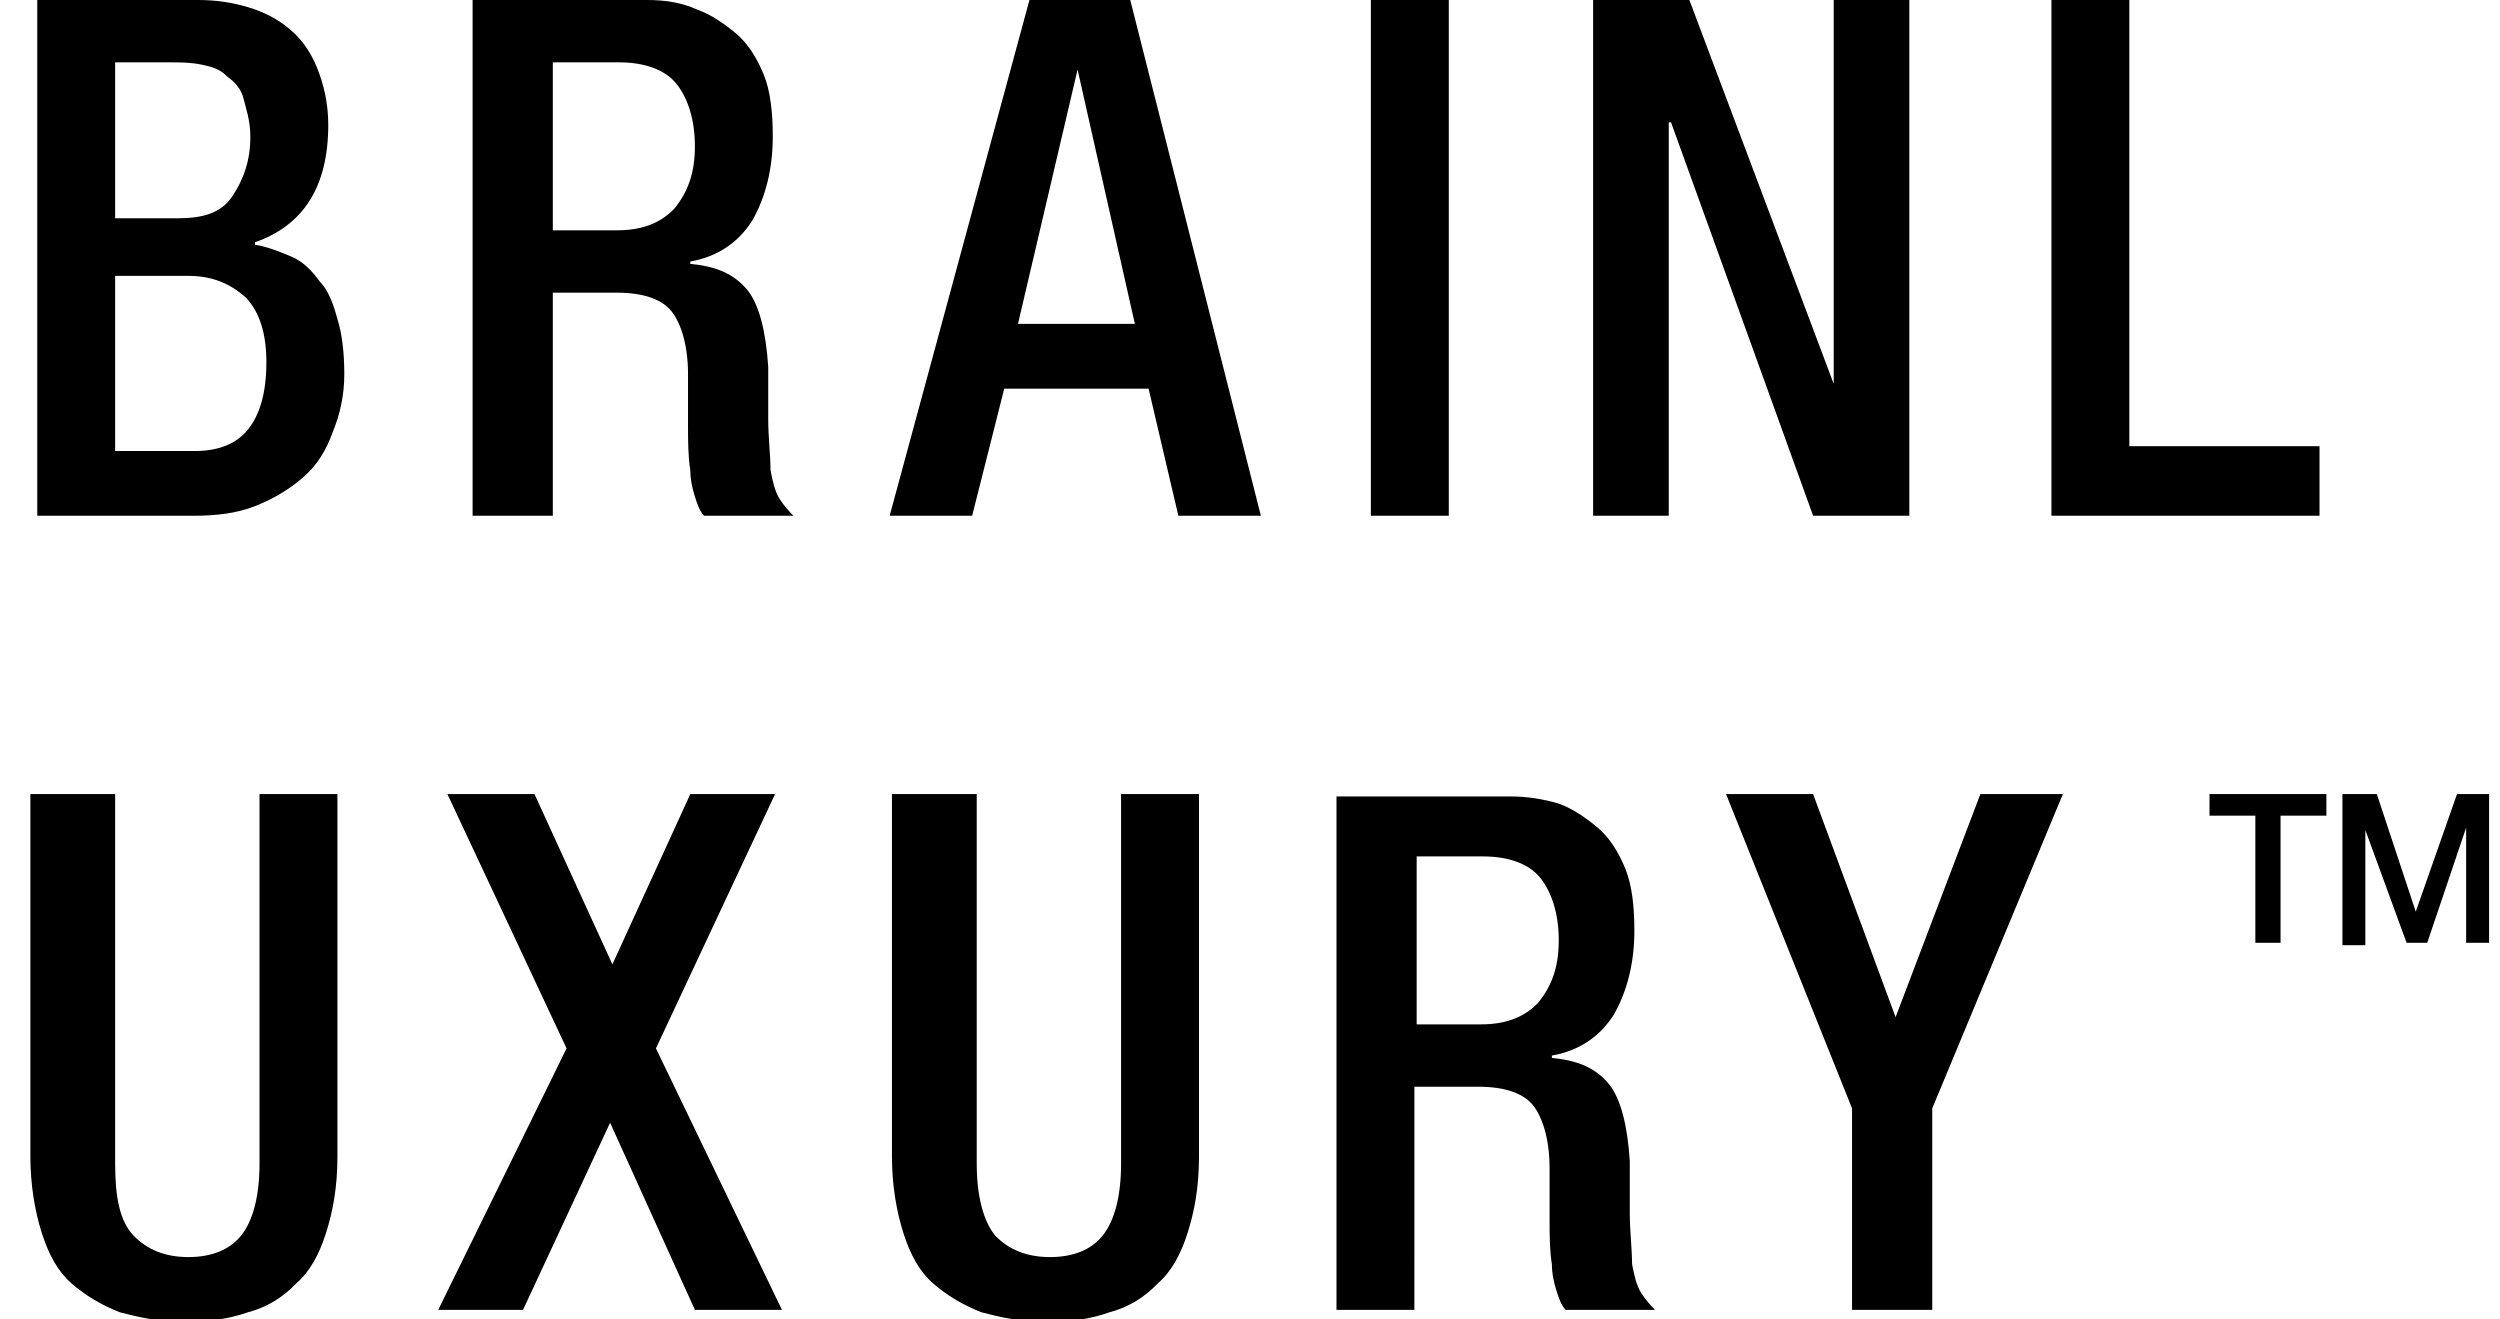 <svg width="72" height="38" viewBox="0 0 72 38" fill="none" xmlns="http://www.w3.org/2000/svg">
<path d="M53.405 37.724L55.649 37.724L55.649 31.92L59.411 22.869L57.035 22.869L54.593 29.294L52.217 22.869L49.71 22.869L53.339 31.92L53.339 37.724L53.405 37.724ZM38.491 37.724L40.734 37.724L40.735 31.298L42.582 31.298C43.374 31.298 43.902 31.505 44.166 31.851C44.43 32.196 44.628 32.818 44.628 33.647C44.628 33.924 44.628 34.2 44.628 34.407C44.628 34.684 44.628 34.891 44.628 35.098C44.628 35.582 44.628 35.996 44.694 36.411C44.694 36.687 44.76 36.964 44.826 37.171C44.892 37.378 44.958 37.585 45.09 37.724L47.664 37.724C47.532 37.585 47.4 37.447 47.268 37.24C47.136 37.033 47.07 36.756 47.004 36.411C47.004 35.996 46.938 35.444 46.938 34.96C46.938 34.407 46.938 33.924 46.938 33.44C46.872 32.404 46.674 31.644 46.344 31.229C45.948 30.745 45.42 30.538 44.694 30.469L44.694 30.4C45.486 30.262 46.08 29.847 46.476 29.225C46.872 28.535 47.07 27.705 47.07 26.807C47.07 26.116 47.004 25.494 46.806 25.011C46.608 24.527 46.344 24.113 46.014 23.836C45.684 23.56 45.288 23.284 44.892 23.145C44.43 23.007 43.968 22.938 43.506 22.938L38.491 22.938L38.491 37.724ZM40.8 29.502L40.8 24.665L42.714 24.665C43.44 24.665 44.034 24.873 44.364 25.287C44.694 25.702 44.892 26.324 44.892 27.084C44.892 27.844 44.694 28.396 44.298 28.88C43.902 29.294 43.374 29.502 42.648 29.502L40.8 29.502ZM25.688 22.869L25.688 33.302C25.688 34.131 25.82 34.891 26.018 35.513C26.216 36.135 26.48 36.618 26.876 36.964C27.272 37.309 27.734 37.585 28.262 37.793C28.79 37.931 29.384 38.069 30.11 38.069C30.836 38.069 31.363 38 31.957 37.793C32.485 37.654 32.947 37.378 33.343 36.964C33.739 36.618 34.003 36.135 34.201 35.513C34.399 34.891 34.531 34.2 34.531 33.302L34.531 22.869L32.287 22.869L32.287 33.509C32.287 34.476 32.089 35.167 31.759 35.582C31.43 35.996 30.902 36.204 30.242 36.204C29.582 36.204 29.054 35.996 28.658 35.582C28.328 35.167 28.13 34.476 28.13 33.509L28.13 22.869L25.688 22.869ZM12.621 37.724L15.063 37.724L17.571 32.334L20.013 37.724L22.52 37.724L18.891 30.193L22.322 22.869L19.881 22.869L17.637 27.774L15.393 22.869L12.885 22.869L16.317 30.193L12.621 37.724ZM0.875 22.869L0.875 33.302C0.875 34.131 1.007 34.891 1.205 35.513C1.403 36.135 1.667 36.618 2.062 36.964C2.458 37.309 2.92 37.585 3.448 37.793C3.976 37.931 4.57 38.069 5.296 38.069C5.956 38.069 6.55 38 7.144 37.793C7.672 37.654 8.134 37.378 8.53 36.964C8.926 36.618 9.19 36.135 9.388 35.513C9.586 34.891 9.718 34.2 9.718 33.302L9.718 22.869L7.474 22.869L7.474 33.509C7.474 34.476 7.276 35.167 6.946 35.582C6.616 35.996 6.088 36.204 5.428 36.204C4.768 36.204 4.24 35.996 3.844 35.582C3.448 35.167 3.316 34.476 3.316 33.509L3.316 22.869L0.875 22.869Z" fill="black"/>
<path d="M59.081 14.854L66.802 14.854L66.802 12.851L61.325 12.851L61.325 -2.4187e-07L59.081 -3.40949e-07L59.081 14.854ZM45.948 14.854L48.06 14.854L48.06 3.524L48.126 3.524L52.218 14.854L54.989 14.854L54.989 -5.21623e-07L52.811 -6.17788e-07L52.811 11.055L48.654 -8.01375e-07L45.882 -9.23767e-07L45.882 14.854L45.948 14.854ZM41.725 14.854L41.725 -1.10736e-06L39.481 -1.20643e-06L39.481 14.854L41.725 14.854ZM29.318 9.327L31.034 2.004L32.684 9.327L29.318 9.327ZM25.622 14.854L27.998 14.854L28.922 11.193L33.079 11.193L33.937 14.854L36.313 14.854L32.551 -1.51241e-06L29.648 -1.64063e-06L25.622 14.854ZM13.677 14.854L15.921 14.854L15.921 8.429L17.769 8.429C18.561 8.429 19.089 8.636 19.353 8.982C19.617 9.327 19.815 9.949 19.815 10.778C19.815 11.055 19.815 11.331 19.815 11.538C19.815 11.815 19.815 12.022 19.815 12.229C19.815 12.713 19.815 13.127 19.881 13.542C19.881 13.818 19.947 14.095 20.013 14.302C20.079 14.509 20.145 14.716 20.277 14.854L22.851 14.854C22.718 14.716 22.587 14.578 22.454 14.371C22.323 14.164 22.256 13.887 22.191 13.542C22.191 13.127 22.125 12.575 22.125 12.091C22.125 11.538 22.125 11.055 22.125 10.571C22.059 9.535 21.861 8.775 21.531 8.36C21.135 7.876 20.607 7.669 19.881 7.6L19.881 7.531C20.673 7.393 21.267 6.978 21.663 6.356C22.059 5.665 22.256 4.836 22.256 3.938C22.256 3.247 22.191 2.625 21.993 2.142C21.795 1.658 21.531 1.244 21.201 0.967C20.871 0.691 20.475 0.415 20.079 0.276C19.617 0.069 19.155 -2.10397e-06 18.627 -2.12729e-06L13.611 -2.34876e-06L13.611 14.854L13.677 14.854ZM15.921 6.633L15.921 1.796L17.835 1.796C18.561 1.796 19.155 2.004 19.485 2.418C19.815 2.833 20.013 3.455 20.013 4.215C20.013 4.975 19.815 5.527 19.419 6.011C19.023 6.425 18.495 6.633 17.769 6.633L15.921 6.633ZM3.316 6.287L3.316 1.796L4.9 1.796C5.23 1.796 5.494 1.796 5.824 1.865C6.154 1.935 6.352 2.004 6.55 2.211C6.748 2.349 6.946 2.556 7.012 2.833C7.078 3.109 7.21 3.455 7.21 3.938C7.21 4.629 7.012 5.182 6.682 5.665C6.352 6.149 5.824 6.287 5.098 6.287L3.316 6.287ZM3.316 13.058L3.316 7.945L5.428 7.945C6.088 7.945 6.616 8.153 7.078 8.567C7.474 8.982 7.672 9.604 7.672 10.433C7.672 11.331 7.474 11.953 7.144 12.367C6.814 12.782 6.286 12.989 5.626 12.989L3.316 12.989L3.316 13.058ZM1.073 14.854L5.56 14.854C6.22 14.854 6.814 14.786 7.342 14.578C7.87 14.371 8.332 14.095 8.728 13.749C9.124 13.404 9.388 12.989 9.586 12.436C9.784 11.953 9.916 11.4 9.916 10.778C9.916 10.156 9.85 9.604 9.718 9.189C9.586 8.705 9.454 8.36 9.19 8.084C8.992 7.807 8.728 7.531 8.398 7.393C8.068 7.255 7.738 7.116 7.342 7.047L7.342 6.978C8.728 6.495 9.454 5.389 9.454 3.593C9.454 2.971 9.322 2.418 9.124 1.935C8.926 1.451 8.662 1.105 8.332 0.829C8.002 0.553 7.606 0.345 7.144 0.207C6.682 0.069 6.22 -2.67514e-06 5.692 -2.69845e-06L1.073 -2.90244e-06L1.073 14.854Z" fill="black"/>
<path d="M67 22.869L63.634 22.869L63.634 23.491L64.954 23.491L64.954 27.153L65.68 27.153L65.68 23.491L67 23.491L67 22.869ZM71.751 22.869L70.762 22.869L69.574 26.255L68.452 22.869L67.462 22.869L67.462 27.222L68.122 27.222L68.122 23.905L69.31 27.153L69.904 27.153L71.025 23.836L71.025 27.153L71.686 27.153L71.686 22.869L71.751 22.869Z" fill="black"/>
</svg>

